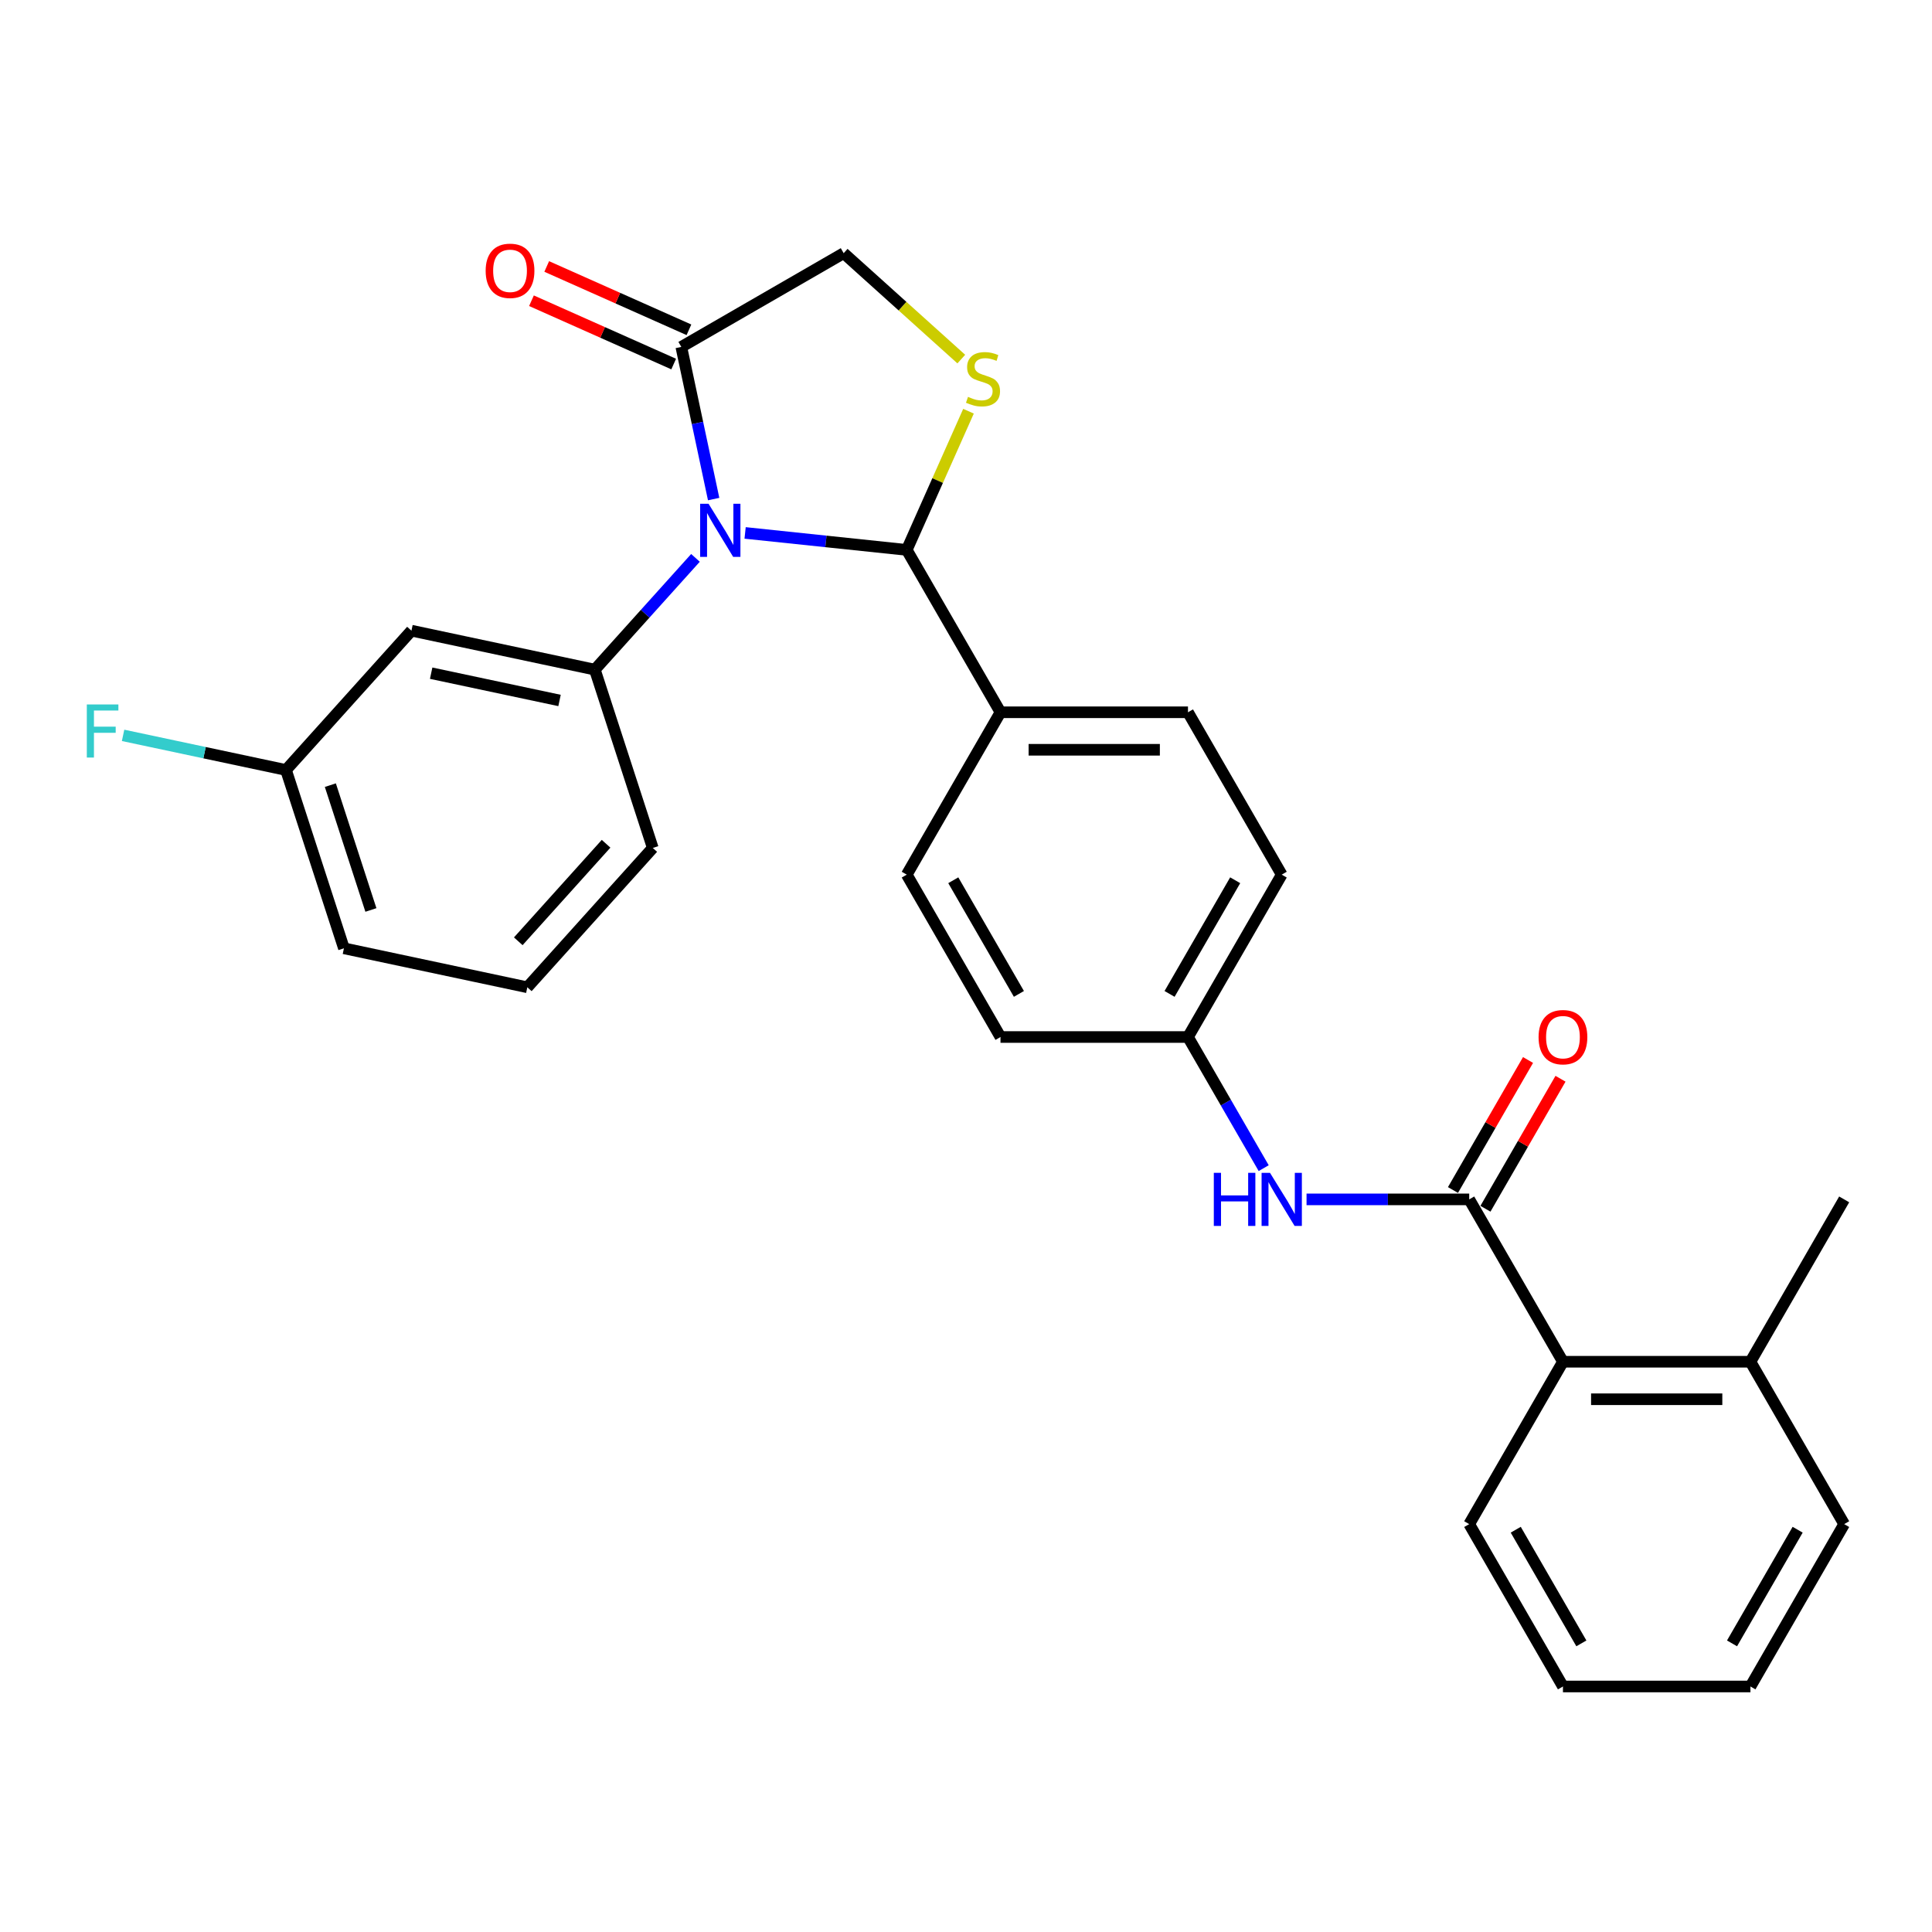 <?xml version='1.0' encoding='iso-8859-1'?>
<svg version='1.1' baseProfile='full'
              xmlns='http://www.w3.org/2000/svg'
                      xmlns:rdkit='http://www.rdkit.org/xml'
                      xmlns:xlink='http://www.w3.org/1999/xlink'
                  xml:space='preserve'
width='1000px' height='1000px' viewBox='0 0 1000 1000'>
<!-- END OF HEADER -->
<rect style='opacity:1.0;fill:#FFFFFF;stroke:none' width='1000' height='1000' x='0' y='0'> </rect>
<path class='bond-0' d='M 676.266,620.798 L 718.363,620.798' style='fill:none;fill-rule:evenodd;stroke:#0000FF;stroke-width:6px;stroke-linecap:butt;stroke-linejoin:miter;stroke-opacity:1' />
<path class='bond-0' d='M 718.363,620.798 L 760.46,620.798' style='fill:none;fill-rule:evenodd;stroke:#000000;stroke-width:6px;stroke-linecap:butt;stroke-linejoin:miter;stroke-opacity:1' />
<path class='bond-1' d='M 654.083,604.63 L 634.49,570.693' style='fill:none;fill-rule:evenodd;stroke:#0000FF;stroke-width:6px;stroke-linecap:butt;stroke-linejoin:miter;stroke-opacity:1' />
<path class='bond-1' d='M 634.49,570.693 L 614.896,536.756' style='fill:none;fill-rule:evenodd;stroke:#000000;stroke-width:6px;stroke-linecap:butt;stroke-linejoin:miter;stroke-opacity:1' />
<path class='bond-2' d='M 954.545,788.88 L 906.024,872.922' style='fill:none;fill-rule:evenodd;stroke:#000000;stroke-width:6px;stroke-linecap:butt;stroke-linejoin:miter;stroke-opacity:1' />
<path class='bond-2' d='M 930.459,791.782 L 896.494,850.611' style='fill:none;fill-rule:evenodd;stroke:#000000;stroke-width:6px;stroke-linecap:butt;stroke-linejoin:miter;stroke-opacity:1' />
<path class='bond-3' d='M 954.545,788.88 L 906.024,704.839' style='fill:none;fill-rule:evenodd;stroke:#000000;stroke-width:6px;stroke-linecap:butt;stroke-linejoin:miter;stroke-opacity:1' />
<path class='bond-4' d='M 768.864,625.65 L 788.29,592.004' style='fill:none;fill-rule:evenodd;stroke:#000000;stroke-width:6px;stroke-linecap:butt;stroke-linejoin:miter;stroke-opacity:1' />
<path class='bond-4' d='M 788.29,592.004 L 807.715,558.358' style='fill:none;fill-rule:evenodd;stroke:#FF0000;stroke-width:6px;stroke-linecap:butt;stroke-linejoin:miter;stroke-opacity:1' />
<path class='bond-4' d='M 752.056,615.945 L 771.481,582.3' style='fill:none;fill-rule:evenodd;stroke:#000000;stroke-width:6px;stroke-linecap:butt;stroke-linejoin:miter;stroke-opacity:1' />
<path class='bond-4' d='M 771.481,582.3 L 790.907,548.654' style='fill:none;fill-rule:evenodd;stroke:#FF0000;stroke-width:6px;stroke-linecap:butt;stroke-linejoin:miter;stroke-opacity:1' />
<path class='bond-5' d='M 760.46,620.798 L 808.981,704.839' style='fill:none;fill-rule:evenodd;stroke:#000000;stroke-width:6px;stroke-linecap:butt;stroke-linejoin:miter;stroke-opacity:1' />
<path class='bond-6' d='M 906.024,872.922 L 808.981,872.922' style='fill:none;fill-rule:evenodd;stroke:#000000;stroke-width:6px;stroke-linecap:butt;stroke-linejoin:miter;stroke-opacity:1' />
<path class='bond-7' d='M 497.565,185.861 L 467.126,158.453' style='fill:none;fill-rule:evenodd;stroke:#CCCC00;stroke-width:6px;stroke-linecap:butt;stroke-linejoin:miter;stroke-opacity:1' />
<path class='bond-7' d='M 467.126,158.453 L 436.686,131.045' style='fill:none;fill-rule:evenodd;stroke:#000000;stroke-width:6px;stroke-linecap:butt;stroke-linejoin:miter;stroke-opacity:1' />
<path class='bond-8' d='M 501.294,212.845 L 485.313,248.739' style='fill:none;fill-rule:evenodd;stroke:#CCCC00;stroke-width:6px;stroke-linecap:butt;stroke-linejoin:miter;stroke-opacity:1' />
<path class='bond-8' d='M 485.313,248.739 L 469.332,284.632' style='fill:none;fill-rule:evenodd;stroke:#000000;stroke-width:6px;stroke-linecap:butt;stroke-linejoin:miter;stroke-opacity:1' />
<path class='bond-9' d='M 436.686,131.045 L 352.645,179.566' style='fill:none;fill-rule:evenodd;stroke:#000000;stroke-width:6px;stroke-linecap:butt;stroke-linejoin:miter;stroke-opacity:1' />
<path class='bond-10' d='M 352.645,179.566 L 361.015,218.944' style='fill:none;fill-rule:evenodd;stroke:#000000;stroke-width:6px;stroke-linecap:butt;stroke-linejoin:miter;stroke-opacity:1' />
<path class='bond-10' d='M 361.015,218.944 L 369.385,258.321' style='fill:none;fill-rule:evenodd;stroke:#0000FF;stroke-width:6px;stroke-linecap:butt;stroke-linejoin:miter;stroke-opacity:1' />
<path class='bond-11' d='M 356.592,170.701 L 319.786,154.314' style='fill:none;fill-rule:evenodd;stroke:#000000;stroke-width:6px;stroke-linecap:butt;stroke-linejoin:miter;stroke-opacity:1' />
<path class='bond-11' d='M 319.786,154.314 L 282.981,137.927' style='fill:none;fill-rule:evenodd;stroke:#FF0000;stroke-width:6px;stroke-linecap:butt;stroke-linejoin:miter;stroke-opacity:1' />
<path class='bond-11' d='M 348.698,188.431 L 311.892,172.045' style='fill:none;fill-rule:evenodd;stroke:#000000;stroke-width:6px;stroke-linecap:butt;stroke-linejoin:miter;stroke-opacity:1' />
<path class='bond-11' d='M 311.892,172.045 L 275.086,155.658' style='fill:none;fill-rule:evenodd;stroke:#FF0000;stroke-width:6px;stroke-linecap:butt;stroke-linejoin:miter;stroke-opacity:1' />
<path class='bond-12' d='M 385.67,275.839 L 427.501,280.235' style='fill:none;fill-rule:evenodd;stroke:#0000FF;stroke-width:6px;stroke-linecap:butt;stroke-linejoin:miter;stroke-opacity:1' />
<path class='bond-12' d='M 427.501,280.235 L 469.332,284.632' style='fill:none;fill-rule:evenodd;stroke:#000000;stroke-width:6px;stroke-linecap:butt;stroke-linejoin:miter;stroke-opacity:1' />
<path class='bond-13' d='M 359.973,288.758 L 333.93,317.681' style='fill:none;fill-rule:evenodd;stroke:#0000FF;stroke-width:6px;stroke-linecap:butt;stroke-linejoin:miter;stroke-opacity:1' />
<path class='bond-13' d='M 333.93,317.681 L 307.887,346.605' style='fill:none;fill-rule:evenodd;stroke:#000000;stroke-width:6px;stroke-linecap:butt;stroke-linejoin:miter;stroke-opacity:1' />
<path class='bond-14' d='M 469.332,284.632 L 517.853,368.673' style='fill:none;fill-rule:evenodd;stroke:#000000;stroke-width:6px;stroke-linecap:butt;stroke-linejoin:miter;stroke-opacity:1' />
<path class='bond-15' d='M 663.417,452.715 L 614.896,536.756' style='fill:none;fill-rule:evenodd;stroke:#000000;stroke-width:6px;stroke-linecap:butt;stroke-linejoin:miter;stroke-opacity:1' />
<path class='bond-15' d='M 639.331,455.617 L 605.366,514.446' style='fill:none;fill-rule:evenodd;stroke:#000000;stroke-width:6px;stroke-linecap:butt;stroke-linejoin:miter;stroke-opacity:1' />
<path class='bond-16' d='M 663.417,452.715 L 614.896,368.673' style='fill:none;fill-rule:evenodd;stroke:#000000;stroke-width:6px;stroke-linecap:butt;stroke-linejoin:miter;stroke-opacity:1' />
<path class='bond-17' d='M 614.896,536.756 L 517.853,536.756' style='fill:none;fill-rule:evenodd;stroke:#000000;stroke-width:6px;stroke-linecap:butt;stroke-linejoin:miter;stroke-opacity:1' />
<path class='bond-18' d='M 212.965,326.429 L 307.887,346.605' style='fill:none;fill-rule:evenodd;stroke:#000000;stroke-width:6px;stroke-linecap:butt;stroke-linejoin:miter;stroke-opacity:1' />
<path class='bond-18' d='M 223.168,348.44 L 289.613,362.563' style='fill:none;fill-rule:evenodd;stroke:#000000;stroke-width:6px;stroke-linecap:butt;stroke-linejoin:miter;stroke-opacity:1' />
<path class='bond-19' d='M 212.965,326.429 L 148.031,398.545' style='fill:none;fill-rule:evenodd;stroke:#000000;stroke-width:6px;stroke-linecap:butt;stroke-linejoin:miter;stroke-opacity:1' />
<path class='bond-20' d='M 307.887,346.605 L 337.875,438.898' style='fill:none;fill-rule:evenodd;stroke:#000000;stroke-width:6px;stroke-linecap:butt;stroke-linejoin:miter;stroke-opacity:1' />
<path class='bond-21' d='M 148.031,398.545 L 105.868,389.584' style='fill:none;fill-rule:evenodd;stroke:#000000;stroke-width:6px;stroke-linecap:butt;stroke-linejoin:miter;stroke-opacity:1' />
<path class='bond-21' d='M 105.868,389.584 L 63.706,380.622' style='fill:none;fill-rule:evenodd;stroke:#33CCCC;stroke-width:6px;stroke-linecap:butt;stroke-linejoin:miter;stroke-opacity:1' />
<path class='bond-22' d='M 148.031,398.545 L 178.018,490.839' style='fill:none;fill-rule:evenodd;stroke:#000000;stroke-width:6px;stroke-linecap:butt;stroke-linejoin:miter;stroke-opacity:1' />
<path class='bond-22' d='M 170.987,406.392 L 191.979,470.997' style='fill:none;fill-rule:evenodd;stroke:#000000;stroke-width:6px;stroke-linecap:butt;stroke-linejoin:miter;stroke-opacity:1' />
<path class='bond-23' d='M 272.94,511.015 L 178.018,490.839' style='fill:none;fill-rule:evenodd;stroke:#000000;stroke-width:6px;stroke-linecap:butt;stroke-linejoin:miter;stroke-opacity:1' />
<path class='bond-24' d='M 272.94,511.015 L 337.875,438.898' style='fill:none;fill-rule:evenodd;stroke:#000000;stroke-width:6px;stroke-linecap:butt;stroke-linejoin:miter;stroke-opacity:1' />
<path class='bond-24' d='M 268.257,487.21 L 313.711,436.729' style='fill:none;fill-rule:evenodd;stroke:#000000;stroke-width:6px;stroke-linecap:butt;stroke-linejoin:miter;stroke-opacity:1' />
<path class='bond-25' d='M 517.853,536.756 L 469.332,452.715' style='fill:none;fill-rule:evenodd;stroke:#000000;stroke-width:6px;stroke-linecap:butt;stroke-linejoin:miter;stroke-opacity:1' />
<path class='bond-25' d='M 527.384,514.446 L 493.419,455.617' style='fill:none;fill-rule:evenodd;stroke:#000000;stroke-width:6px;stroke-linecap:butt;stroke-linejoin:miter;stroke-opacity:1' />
<path class='bond-26' d='M 469.332,452.715 L 517.853,368.673' style='fill:none;fill-rule:evenodd;stroke:#000000;stroke-width:6px;stroke-linecap:butt;stroke-linejoin:miter;stroke-opacity:1' />
<path class='bond-27' d='M 517.853,368.673 L 614.896,368.673' style='fill:none;fill-rule:evenodd;stroke:#000000;stroke-width:6px;stroke-linecap:butt;stroke-linejoin:miter;stroke-opacity:1' />
<path class='bond-27' d='M 532.41,388.082 L 600.34,388.082' style='fill:none;fill-rule:evenodd;stroke:#000000;stroke-width:6px;stroke-linecap:butt;stroke-linejoin:miter;stroke-opacity:1' />
<path class='bond-28' d='M 808.981,872.922 L 760.46,788.88' style='fill:none;fill-rule:evenodd;stroke:#000000;stroke-width:6px;stroke-linecap:butt;stroke-linejoin:miter;stroke-opacity:1' />
<path class='bond-28' d='M 818.512,850.611 L 784.547,791.782' style='fill:none;fill-rule:evenodd;stroke:#000000;stroke-width:6px;stroke-linecap:butt;stroke-linejoin:miter;stroke-opacity:1' />
<path class='bond-29' d='M 760.46,788.88 L 808.981,704.839' style='fill:none;fill-rule:evenodd;stroke:#000000;stroke-width:6px;stroke-linecap:butt;stroke-linejoin:miter;stroke-opacity:1' />
<path class='bond-30' d='M 808.981,704.839 L 906.024,704.839' style='fill:none;fill-rule:evenodd;stroke:#000000;stroke-width:6px;stroke-linecap:butt;stroke-linejoin:miter;stroke-opacity:1' />
<path class='bond-30' d='M 823.538,724.248 L 891.468,724.248' style='fill:none;fill-rule:evenodd;stroke:#000000;stroke-width:6px;stroke-linecap:butt;stroke-linejoin:miter;stroke-opacity:1' />
<path class='bond-31' d='M 906.024,704.839 L 954.545,620.798' style='fill:none;fill-rule:evenodd;stroke:#000000;stroke-width:6px;stroke-linecap:butt;stroke-linejoin:miter;stroke-opacity:1' />
<path  class='atom-0' d='M 628.269 607.056
L 631.995 607.056
L 631.995 618.74
L 646.047 618.74
L 646.047 607.056
L 649.773 607.056
L 649.773 634.539
L 646.047 634.539
L 646.047 621.846
L 631.995 621.846
L 631.995 634.539
L 628.269 634.539
L 628.269 607.056
' fill='#0000FF'/>
<path  class='atom-0' d='M 657.343 607.056
L 666.348 621.613
Q 667.241 623.049, 668.677 625.65
Q 670.113 628.251, 670.191 628.406
L 670.191 607.056
L 673.84 607.056
L 673.84 634.539
L 670.075 634.539
L 660.409 618.624
Q 659.283 616.761, 658.08 614.626
Q 656.916 612.491, 656.566 611.831
L 656.566 634.539
L 652.995 634.539
L 652.995 607.056
L 657.343 607.056
' fill='#0000FF'/>
<path  class='atom-3' d='M 796.366 536.834
Q 796.366 530.235, 799.627 526.547
Q 802.887 522.86, 808.981 522.86
Q 815.076 522.86, 818.336 526.547
Q 821.597 530.235, 821.597 536.834
Q 821.597 543.51, 818.298 547.314
Q 814.998 551.08, 808.981 551.08
Q 802.926 551.08, 799.627 547.314
Q 796.366 543.549, 796.366 536.834
M 808.981 547.974
Q 813.174 547.974, 815.425 545.18
Q 817.715 542.346, 817.715 536.834
Q 817.715 531.438, 815.425 528.721
Q 813.174 525.965, 808.981 525.965
Q 804.789 525.965, 802.499 528.682
Q 800.248 531.399, 800.248 536.834
Q 800.248 542.385, 802.499 545.18
Q 804.789 547.974, 808.981 547.974
' fill='#FF0000'/>
<path  class='atom-5' d='M 501.04 205.412
Q 501.35 205.528, 502.631 206.072
Q 503.912 206.615, 505.309 206.964
Q 506.746 207.275, 508.143 207.275
Q 510.744 207.275, 512.258 206.033
Q 513.772 204.752, 513.772 202.539
Q 513.772 201.025, 512.995 200.094
Q 512.258 199.162, 511.093 198.657
Q 509.929 198.153, 507.988 197.571
Q 505.542 196.833, 504.067 196.134
Q 502.631 195.436, 501.583 193.961
Q 500.574 192.486, 500.574 190.001
Q 500.574 186.547, 502.903 184.412
Q 505.271 182.277, 509.929 182.277
Q 513.112 182.277, 516.722 183.791
L 515.829 186.779
Q 512.529 185.421, 510.045 185.421
Q 507.367 185.421, 505.892 186.547
Q 504.417 187.633, 504.455 189.535
Q 504.455 191.011, 505.193 191.903
Q 505.969 192.796, 507.056 193.301
Q 508.182 193.805, 510.045 194.388
Q 512.529 195.164, 514.004 195.94
Q 515.479 196.717, 516.528 198.308
Q 517.614 199.861, 517.614 202.539
Q 517.614 206.343, 515.052 208.401
Q 512.529 210.419, 508.298 210.419
Q 505.853 210.419, 503.99 209.876
Q 502.165 209.371, 499.991 208.478
L 501.04 205.412
' fill='#CCCC00'/>
<path  class='atom-8' d='M 366.746 260.747
L 375.752 275.303
Q 376.645 276.74, 378.081 279.34
Q 379.517 281.941, 379.595 282.096
L 379.595 260.747
L 383.243 260.747
L 383.243 288.23
L 379.478 288.23
L 369.813 272.315
Q 368.687 270.451, 367.484 268.316
Q 366.319 266.181, 365.97 265.522
L 365.97 288.23
L 362.399 288.23
L 362.399 260.747
L 366.746 260.747
' fill='#0000FF'/>
<path  class='atom-10' d='M 251.376 140.173
Q 251.376 133.574, 254.637 129.887
Q 257.898 126.199, 263.992 126.199
Q 270.086 126.199, 273.347 129.887
Q 276.607 133.574, 276.607 140.173
Q 276.607 146.85, 273.308 150.654
Q 270.009 154.419, 263.992 154.419
Q 257.936 154.419, 254.637 150.654
Q 251.376 146.888, 251.376 140.173
M 263.992 151.314
Q 268.184 151.314, 270.436 148.519
Q 272.726 145.685, 272.726 140.173
Q 272.726 134.777, 270.436 132.06
Q 268.184 129.304, 263.992 129.304
Q 259.8 129.304, 257.509 132.021
Q 255.258 134.739, 255.258 140.173
Q 255.258 145.724, 257.509 148.519
Q 259.8 151.314, 263.992 151.314
' fill='#FF0000'/>
<path  class='atom-16' d='M 44.938 364.628
L 61.279 364.628
L 61.279 367.772
L 48.625 367.772
L 48.625 376.118
L 59.882 376.118
L 59.882 379.301
L 48.625 379.301
L 48.625 392.11
L 44.938 392.11
L 44.938 364.628
' fill='#33CCCC'/>
</svg>
